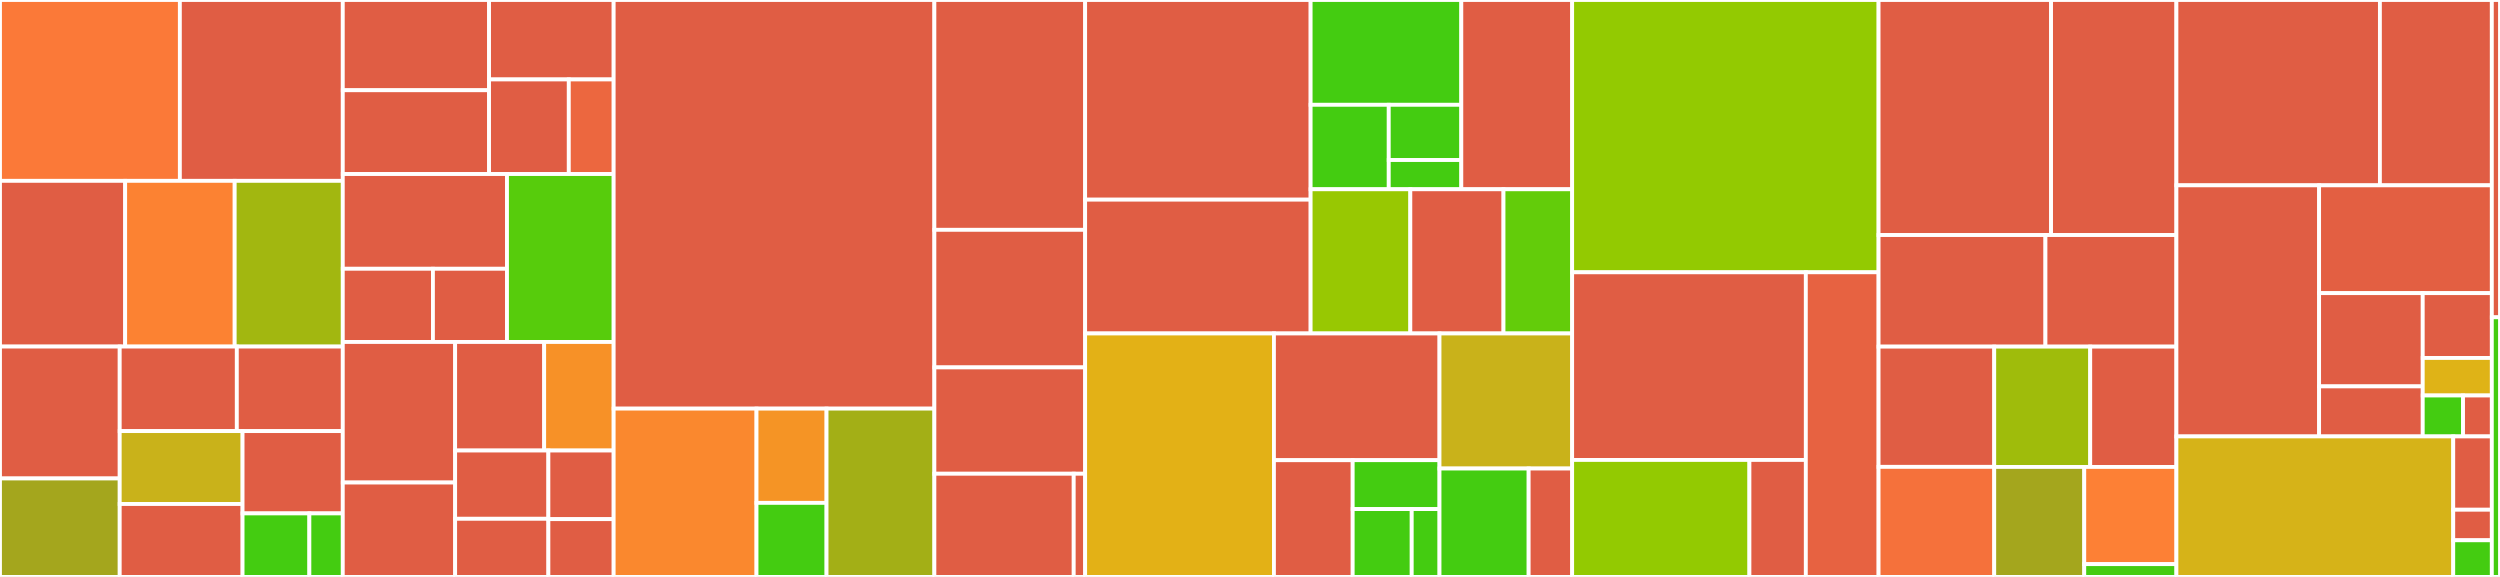 <svg baseProfile="full" width="650" height="150" viewBox="0 0 650 150" version="1.1"
xmlns="http://www.w3.org/2000/svg" xmlns:ev="http://www.w3.org/2001/xml-events"
xmlns:xlink="http://www.w3.org/1999/xlink">

<rect x="0" y="0" width="650" height="150" fill="#333333" stroke="none"/>

<style>rect.s{mask:url(#mask);}</style>
<defs>
  <pattern id="white" width="4" height="4" patternUnits="userSpaceOnUse" patternTransform="rotate(45)">
    <rect width="2" height="2" transform="translate(0,0)" fill="white"></rect>
  </pattern>
  <mask id="mask">
    <rect x="0" y="0" width="100%" height="100%" fill="url(#white)"></rect>
  </mask>
</defs>

<rect x="0" y="0" width="46.765" height="47.02" fill="#fb7938" stroke="white" stroke-width="1" class=" tooltipped" data-content="backend/blueprints/spa_api/service_layers/replay/json_tag.py"><title>backend/blueprints/spa_api/service_layers/replay/json_tag.py</title></rect>
<rect x="46.765" y="0" width="42.359" height="47.02" fill="#e05d44" stroke="white" stroke-width="1" class=" tooltipped" data-content="backend/blueprints/spa_api/service_layers/replay/savedgroups/groups.py"><title>backend/blueprints/spa_api/service_layers/replay/savedgroups/groups.py</title></rect>
<rect x="0" y="47.02" width="32.543" height="43.087" fill="#e05d44" stroke="white" stroke-width="1" class=" tooltipped" data-content="backend/blueprints/spa_api/service_layers/replay/heatmaps.py"><title>backend/blueprints/spa_api/service_layers/replay/heatmaps.py</title></rect>
<rect x="32.543" y="47.02" width="28.475" height="43.087" fill="#fc8232" stroke="white" stroke-width="1" class=" tooltipped" data-content="backend/blueprints/spa_api/service_layers/replay/visibility.py"><title>backend/blueprints/spa_api/service_layers/replay/visibility.py</title></rect>
<rect x="61.019" y="47.02" width="28.106" height="43.087" fill="#a2b710" stroke="white" stroke-width="1" class=" tooltipped" data-content="backend/blueprints/spa_api/service_layers/replay/replay_player.py"><title>backend/blueprints/spa_api/service_layers/replay/replay_player.py</title></rect>
<rect x="0" y="90.107" width="31.127" height="34.298" fill="#e05d44" stroke="white" stroke-width="1" class=" tooltipped" data-content="backend/blueprints/spa_api/service_layers/replay/replay.py"><title>backend/blueprints/spa_api/service_layers/replay/replay.py</title></rect>
<rect x="0" y="124.405" width="31.127" height="25.595" fill="#a4a61d" stroke="white" stroke-width="1" class=" tooltipped" data-content="backend/blueprints/spa_api/service_layers/replay/replay_positions.py"><title>backend/blueprints/spa_api/service_layers/replay/replay_positions.py</title></rect>
<rect x="31.127" y="90.107" width="30.448" height="21.979" fill="#e05d44" stroke="white" stroke-width="1" class=" tooltipped" data-content="backend/blueprints/spa_api/service_layers/replay/kickoffs.py"><title>backend/blueprints/spa_api/service_layers/replay/kickoffs.py</title></rect>
<rect x="61.575" y="90.107" width="27.549" height="21.979" fill="#e05d44" stroke="white" stroke-width="1" class=" tooltipped" data-content="backend/blueprints/spa_api/service_layers/replay/groups.py"><title>backend/blueprints/spa_api/service_layers/replay/groups.py</title></rect>
<rect x="31.127" y="112.086" width="31.94" height="18.957" fill="#c9b21a" stroke="white" stroke-width="1" class=" tooltipped" data-content="backend/blueprints/spa_api/service_layers/replay/match_history.py"><title>backend/blueprints/spa_api/service_layers/replay/match_history.py</title></rect>
<rect x="31.127" y="131.043" width="31.94" height="18.957" fill="#e05d44" stroke="white" stroke-width="1" class=" tooltipped" data-content="backend/blueprints/spa_api/service_layers/replay/visualizations.py"><title>backend/blueprints/spa_api/service_layers/replay/visualizations.py</title></rect>
<rect x="63.067" y="112.086" width="26.057" height="21.403" fill="#e05d44" stroke="white" stroke-width="1" class=" tooltipped" data-content="backend/blueprints/spa_api/service_layers/replay/predicted_ranks.py"><title>backend/blueprints/spa_api/service_layers/replay/predicted_ranks.py</title></rect>
<rect x="63.067" y="133.489" width="17.371" height="16.511" fill="#4c1" stroke="white" stroke-width="1" class=" tooltipped" data-content="backend/blueprints/spa_api/service_layers/replay/basic_stats.py"><title>backend/blueprints/spa_api/service_layers/replay/basic_stats.py</title></rect>
<rect x="80.438" y="133.489" width="8.686" height="16.511" fill="#4c1" stroke="white" stroke-width="1" class=" tooltipped" data-content="backend/blueprints/spa_api/service_layers/replay/enums.py"><title>backend/blueprints/spa_api/service_layers/replay/enums.py</title></rect>
<rect x="89.124" y="0" width="38.031" height="23.462" fill="#e05d44" stroke="white" stroke-width="1" class=" tooltipped" data-content="backend/blueprints/spa_api/service_layers/player/player_profile_stats.py"><title>backend/blueprints/spa_api/service_layers/player/player_profile_stats.py</title></rect>
<rect x="89.124" y="23.462" width="38.031" height="21.786" fill="#e05d44" stroke="white" stroke-width="1" class=" tooltipped" data-content="backend/blueprints/spa_api/service_layers/player/play_style.py"><title>backend/blueprints/spa_api/service_layers/player/play_style.py</title></rect>
<rect x="127.155" y="0" width="32.397" height="20.657" fill="#e05d44" stroke="white" stroke-width="1" class=" tooltipped" data-content="backend/blueprints/spa_api/service_layers/player/player_ranks.py"><title>backend/blueprints/spa_api/service_layers/player/player_ranks.py</title></rect>
<rect x="127.155" y="20.657" width="20.734" height="24.592" fill="#e05d44" stroke="white" stroke-width="1" class=" tooltipped" data-content="backend/blueprints/spa_api/service_layers/player/player.py"><title>backend/blueprints/spa_api/service_layers/player/player.py</title></rect>
<rect x="147.889" y="20.657" width="11.663" height="24.592" fill="#ec673f" stroke="white" stroke-width="1" class=" tooltipped" data-content="backend/blueprints/spa_api/service_layers/player/play_style_progression.py"><title>backend/blueprints/spa_api/service_layers/player/play_style_progression.py</title></rect>
<rect x="89.124" y="45.249" width="42.695" height="24.632" fill="#e05d44" stroke="white" stroke-width="1" class=" tooltipped" data-content="backend/blueprints/spa_api/service_layers/homepage/twitch.py"><title>backend/blueprints/spa_api/service_layers/homepage/twitch.py</title></rect>
<rect x="89.124" y="69.88" width="23.44" height="19.034" fill="#e05d44" stroke="white" stroke-width="1" class=" tooltipped" data-content="backend/blueprints/spa_api/service_layers/homepage/patreon.py"><title>backend/blueprints/spa_api/service_layers/homepage/patreon.py</title></rect>
<rect x="112.564" y="69.88" width="19.255" height="19.034" fill="#e05d44" stroke="white" stroke-width="1" class=" tooltipped" data-content="backend/blueprints/spa_api/service_layers/homepage/recent.py"><title>backend/blueprints/spa_api/service_layers/homepage/recent.py</title></rect>
<rect x="131.819" y="45.249" width="27.733" height="43.665" fill="#57cc0c" stroke="white" stroke-width="1" class=" tooltipped" data-content="backend/blueprints/spa_api/service_layers/documentation.py"><title>backend/blueprints/spa_api/service_layers/documentation.py</title></rect>
<rect x="89.124" y="88.914" width="29.215" height="36.543" fill="#e05d44" stroke="white" stroke-width="1" class=" tooltipped" data-content="backend/blueprints/spa_api/service_layers/ml/ml.py"><title>backend/blueprints/spa_api/service_layers/ml/ml.py</title></rect>
<rect x="89.124" y="125.457" width="29.215" height="24.543" fill="#e05d44" stroke="white" stroke-width="1" class=" tooltipped" data-content="backend/blueprints/spa_api/service_layers/leaderboards.py"><title>backend/blueprints/spa_api/service_layers/leaderboards.py</title></rect>
<rect x="118.339" y="88.914" width="23.147" height="28.223" fill="#e05d44" stroke="white" stroke-width="1" class=" tooltipped" data-content="backend/blueprints/spa_api/service_layers/admin.py"><title>backend/blueprints/spa_api/service_layers/admin.py</title></rect>
<rect x="141.486" y="88.914" width="18.066" height="28.223" fill="#f79127" stroke="white" stroke-width="1" class=" tooltipped" data-content="backend/blueprints/spa_api/service_layers/utils.py"><title>backend/blueprints/spa_api/service_layers/utils.py</title></rect>
<rect x="118.339" y="117.137" width="24.243" height="17.746" fill="#e05d44" stroke="white" stroke-width="1" class=" tooltipped" data-content="backend/blueprints/spa_api/service_layers/global_stats.py"><title>backend/blueprints/spa_api/service_layers/global_stats.py</title></rect>
<rect x="118.339" y="134.883" width="24.243" height="15.117" fill="#e05d44" stroke="white" stroke-width="1" class=" tooltipped" data-content="backend/blueprints/spa_api/service_layers/logged_in_user.py"><title>backend/blueprints/spa_api/service_layers/logged_in_user.py</title></rect>
<rect x="142.582" y="117.137" width="16.97" height="17.84" fill="#e05d44" stroke="white" stroke-width="1" class=" tooltipped" data-content="backend/blueprints/spa_api/service_layers/stat.py"><title>backend/blueprints/spa_api/service_layers/stat.py</title></rect>
<rect x="142.582" y="134.977" width="16.97" height="15.023" fill="#e05d44" stroke="white" stroke-width="1" class=" tooltipped" data-content="backend/blueprints/spa_api/service_layers/queue_status.py"><title>backend/blueprints/spa_api/service_layers/queue_status.py</title></rect>
<rect x="159.552" y="0" width="83.388" height="106.242" fill="#e05d44" stroke="white" stroke-width="1" class=" tooltipped" data-content="backend/blueprints/spa_api/spa_api.py"><title>backend/blueprints/spa_api/spa_api.py</title></rect>
<rect x="159.552" y="106.242" width="37.142" height="43.758" fill="#fa882e" stroke="white" stroke-width="1" class=" tooltipped" data-content="backend/blueprints/spa_api/utils/query_params_handler.py"><title>backend/blueprints/spa_api/utils/query_params_handler.py</title></rect>
<rect x="196.694" y="106.242" width="18.207" height="24.504" fill="#f59425" stroke="white" stroke-width="1" class=" tooltipped" data-content="backend/blueprints/spa_api/utils/decorators.py"><title>backend/blueprints/spa_api/utils/decorators.py</title></rect>
<rect x="196.694" y="130.746" width="18.207" height="19.254" fill="#4c1" stroke="white" stroke-width="1" class=" tooltipped" data-content="backend/blueprints/spa_api/utils/query_param_definitions.py"><title>backend/blueprints/spa_api/utils/query_param_definitions.py</title></rect>
<rect x="214.901" y="106.242" width="28.039" height="43.758" fill="#a3af16" stroke="white" stroke-width="1" class=" tooltipped" data-content="backend/blueprints/spa_api/errors/errors.py"><title>backend/blueprints/spa_api/errors/errors.py</title></rect>
<rect x="242.94" y="0" width="39.198" height="59.756" fill="#e05d44" stroke="white" stroke-width="1" class=" tooltipped" data-content="backend/blueprints/api.py"><title>backend/blueprints/api.py</title></rect>
<rect x="242.94" y="59.756" width="39.198" height="35.772" fill="#e05d44" stroke="white" stroke-width="1" class=" tooltipped" data-content="backend/blueprints/steam.py"><title>backend/blueprints/steam.py</title></rect>
<rect x="242.94" y="95.528" width="39.198" height="27.642" fill="#e05d44" stroke="white" stroke-width="1" class=" tooltipped" data-content="backend/blueprints/admin.py"><title>backend/blueprints/admin.py</title></rect>
<rect x="242.94" y="123.171" width="36.228" height="26.829" fill="#e05d44" stroke="white" stroke-width="1" class=" tooltipped" data-content="backend/blueprints/auth.py"><title>backend/blueprints/auth.py</title></rect>
<rect x="279.168" y="123.171" width="2.97" height="26.829" fill="#e05d44" stroke="white" stroke-width="1" class=" tooltipped" data-content="backend/blueprints/shared_renders.py"><title>backend/blueprints/shared_renders.py</title></rect>
<rect x="282.138" y="0" width="58.625" height="51.913" fill="#e05d44" stroke="white" stroke-width="1" class=" tooltipped" data-content="backend/database/wrapper/stats/player_stat_wrapper.py"><title>backend/database/wrapper/stats/player_stat_wrapper.py</title></rect>
<rect x="282.138" y="51.913" width="58.625" height="34.79" fill="#e05d44" stroke="white" stroke-width="1" class=" tooltipped" data-content="backend/database/wrapper/stats/item_stats_wrapper.py"><title>backend/database/wrapper/stats/item_stats_wrapper.py</title></rect>
<rect x="340.762" y="0" width="39.179" height="27.248" fill="#4c1" stroke="white" stroke-width="1" class=" tooltipped" data-content="backend/database/wrapper/stats/creation/shared_stat_creation.py"><title>backend/database/wrapper/stats/creation/shared_stat_creation.py</title></rect>
<rect x="340.762" y="27.248" width="20.315" height="21.961" fill="#4c1" stroke="white" stroke-width="1" class=" tooltipped" data-content="backend/database/wrapper/stats/creation/player_stat_creation.py"><title>backend/database/wrapper/stats/creation/player_stat_creation.py</title></rect>
<rect x="361.078" y="27.248" width="18.864" height="14.359" fill="#4c1" stroke="white" stroke-width="1" class=" tooltipped" data-content="backend/database/wrapper/stats/creation/team_stat_creation.py"><title>backend/database/wrapper/stats/creation/team_stat_creation.py</title></rect>
<rect x="361.078" y="41.608" width="18.864" height="7.602" fill="#4c1" stroke="white" stroke-width="1" class=" tooltipped" data-content="backend/database/wrapper/stats/creation/replay_group_stat_creation.py"><title>backend/database/wrapper/stats/creation/replay_group_stat_creation.py</title></rect>
<rect x="379.942" y="0" width="28.818" height="49.21" fill="#e05d44" stroke="white" stroke-width="1" class=" tooltipped" data-content="backend/database/wrapper/stats/global_stats_wrapper.py"><title>backend/database/wrapper/stats/global_stats_wrapper.py</title></rect>
<rect x="340.762" y="49.21" width="25.924" height="37.493" fill="#98c802" stroke="white" stroke-width="1" class=" tooltipped" data-content="backend/database/wrapper/stats/chart_stats_wrapper.py"><title>backend/database/wrapper/stats/chart_stats_wrapper.py</title></rect>
<rect x="366.686" y="49.21" width="24.224" height="37.493" fill="#e05d44" stroke="white" stroke-width="1" class=" tooltipped" data-content="backend/database/wrapper/stats/shared_stats_wrapper.py"><title>backend/database/wrapper/stats/shared_stats_wrapper.py</title></rect>
<rect x="390.91" y="49.21" width="17.849" height="37.493" fill="#63cc0a" stroke="white" stroke-width="1" class=" tooltipped" data-content="backend/database/wrapper/stats/stat_math.py"><title>backend/database/wrapper/stats/stat_math.py</title></rect>
<rect x="282.138" y="86.703" width="49.088" height="63.297" fill="#e3b116" stroke="white" stroke-width="1" class=" tooltipped" data-content="backend/database/wrapper/query_filter_builder.py"><title>backend/database/wrapper/query_filter_builder.py</title></rect>
<rect x="331.226" y="86.703" width="43.046" height="32.944" fill="#e05d44" stroke="white" stroke-width="1" class=" tooltipped" data-content="backend/database/wrapper/player_wrapper.py"><title>backend/database/wrapper/player_wrapper.py</title></rect>
<rect x="331.226" y="119.647" width="20.473" height="30.353" fill="#e05d44" stroke="white" stroke-width="1" class=" tooltipped" data-content="backend/database/wrapper/chart/chart_data.py"><title>backend/database/wrapper/chart/chart_data.py</title></rect>
<rect x="351.699" y="119.647" width="22.573" height="12.706" fill="#4c1" stroke="white" stroke-width="1" class=" tooltipped" data-content="backend/database/wrapper/chart/player_chart_metadata.py"><title>backend/database/wrapper/chart/player_chart_metadata.py</title></rect>
<rect x="351.699" y="132.353" width="15.35" height="17.647" fill="#4c1" stroke="white" stroke-width="1" class=" tooltipped" data-content="backend/database/wrapper/chart/stat_point.py"><title>backend/database/wrapper/chart/stat_point.py</title></rect>
<rect x="367.049" y="132.353" width="7.223" height="17.647" fill="#4c1" stroke="white" stroke-width="1" class=" tooltipped" data-content="backend/database/wrapper/chart/team_chart_metadata.py"><title>backend/database/wrapper/chart/team_chart_metadata.py</title></rect>
<rect x="374.272" y="86.703" width="34.488" height="35.114" fill="#c9b21a" stroke="white" stroke-width="1" class=" tooltipped" data-content="backend/database/wrapper/tag_wrapper.py"><title>backend/database/wrapper/tag_wrapper.py</title></rect>
<rect x="374.272" y="121.817" width="23.18" height="28.183" fill="#4c1" stroke="white" stroke-width="1" class=" tooltipped" data-content="backend/database/wrapper/field_wrapper.py"><title>backend/database/wrapper/field_wrapper.py</title></rect>
<rect x="397.452" y="121.817" width="11.307" height="28.183" fill="#e05d44" stroke="white" stroke-width="1" class=" tooltipped" data-content="backend/database/wrapper/rank_wrapper.py"><title>backend/database/wrapper/rank_wrapper.py</title></rect>
<rect x="408.76" y="0" width="79.67" height="70.8" fill="#93ca01" stroke="white" stroke-width="1" class=" tooltipped" data-content="backend/database/objects.py"><title>backend/database/objects.py</title></rect>
<rect x="408.76" y="70.8" width="60.758" height="48.779" fill="#e05d44" stroke="white" stroke-width="1" class=" tooltipped" data-content="backend/database/utils/utils.py"><title>backend/database/utils/utils.py</title></rect>
<rect x="408.76" y="119.579" width="46.093" height="30.421" fill="#93ca01" stroke="white" stroke-width="1" class=" tooltipped" data-content="backend/database/utils/dynamic_field_manager.py"><title>backend/database/utils/dynamic_field_manager.py</title></rect>
<rect x="454.852" y="119.579" width="14.666" height="30.421" fill="#e05d44" stroke="white" stroke-width="1" class=" tooltipped" data-content="backend/database/utils/debug_db.py"><title>backend/database/utils/debug_db.py</title></rect>
<rect x="469.518" y="70.8" width="18.912" height="79.2" fill="#e76241" stroke="white" stroke-width="1" class=" tooltipped" data-content="backend/database/startup.py"><title>backend/database/startup.py</title></rect>
<rect x="488.429" y="0" width="44.847" height="61.111" fill="#e05d44" stroke="white" stroke-width="1" class=" tooltipped" data-content="backend/utils/psyonix_api_handler.py"><title>backend/utils/psyonix_api_handler.py</title></rect>
<rect x="533.276" y="0" width="32.592" height="61.111" fill="#e05d44" stroke="white" stroke-width="1" class=" tooltipped" data-content="backend/utils/cloud_handler.py"><title>backend/utils/cloud_handler.py</title></rect>
<rect x="488.429" y="61.111" width="43.388" height="29.012" fill="#e05d44" stroke="white" stroke-width="1" class=" tooltipped" data-content="backend/utils/rlgarage_handler.py"><title>backend/utils/rlgarage_handler.py</title></rect>
<rect x="531.817" y="61.111" width="34.051" height="29.012" fill="#e05d44" stroke="white" stroke-width="1" class=" tooltipped" data-content="backend/utils/checks.py"><title>backend/utils/checks.py</title></rect>
<rect x="488.429" y="90.123" width="30.071" height="31.263" fill="#e05d44" stroke="white" stroke-width="1" class=" tooltipped" data-content="backend/utils/logger.py"><title>backend/utils/logger.py</title></rect>
<rect x="488.429" y="121.386" width="30.071" height="28.614" fill="#f5713b" stroke="white" stroke-width="1" class=" tooltipped" data-content="backend/utils/file_manager.py"><title>backend/utils/file_manager.py</title></rect>
<rect x="518.5" y="90.123" width="24.957" height="31.284" fill="#9fbc0b" stroke="white" stroke-width="1" class=" tooltipped" data-content="backend/utils/metrics.py"><title>backend/utils/metrics.py</title></rect>
<rect x="543.458" y="90.123" width="22.411" height="31.284" fill="#e05d44" stroke="white" stroke-width="1" class=" tooltipped" data-content="backend/utils/safe_flask_globals.py"><title>backend/utils/safe_flask_globals.py</title></rect>
<rect x="518.5" y="121.407" width="23.405" height="28.593" fill="#a4a61d" stroke="white" stroke-width="1" class=" tooltipped" data-content="backend/utils/braacket_connection.py"><title>backend/utils/braacket_connection.py</title></rect>
<rect x="541.906" y="121.407" width="23.963" height="25.268" fill="#fd8035" stroke="white" stroke-width="1" class=" tooltipped" data-content="backend/utils/parsing_manager.py"><title>backend/utils/parsing_manager.py</title></rect>
<rect x="541.906" y="146.675" width="23.963" height="3.325" fill="#4c1" stroke="white" stroke-width="1" class=" tooltipped" data-content="backend/utils/time_related.py"><title>backend/utils/time_related.py</title></rect>
<rect x="565.869" y="0" width="52.908" height="48.187" fill="#e05d44" stroke="white" stroke-width="1" class=" tooltipped" data-content="backend/tasks/training_packs/training_packs.py"><title>backend/tasks/training_packs/training_packs.py</title></rect>
<rect x="618.776" y="0" width="29.099" height="48.187" fill="#e05d44" stroke="white" stroke-width="1" class=" tooltipped" data-content="backend/tasks/training_packs/task.py"><title>backend/tasks/training_packs/task.py</title></rect>
<rect x="565.869" y="48.187" width="37.098" height="65.285" fill="#e05d44" stroke="white" stroke-width="1" class=" tooltipped" data-content="backend/tasks/celery_tasks.py"><title>backend/tasks/celery_tasks.py</title></rect>
<rect x="602.967" y="48.187" width="44.909" height="28.03" fill="#e35f42" stroke="white" stroke-width="1" class=" tooltipped" data-content="backend/tasks/add_replay.py"><title>backend/tasks/add_replay.py</title></rect>
<rect x="602.967" y="76.216" width="26.945" height="24.245" fill="#e05d44" stroke="white" stroke-width="1" class=" tooltipped" data-content="backend/tasks/periodic_stats.py"><title>backend/tasks/periodic_stats.py</title></rect>
<rect x="602.967" y="100.462" width="26.945" height="13.01" fill="#e05d44" stroke="white" stroke-width="1" class=" tooltipped" data-content="backend/tasks/middleware.py"><title>backend/tasks/middleware.py</title></rect>
<rect x="629.912" y="76.216" width="17.963" height="16.853" fill="#e05d44" stroke="white" stroke-width="1" class=" tooltipped" data-content="backend/tasks/update.py"><title>backend/tasks/update.py</title></rect>
<rect x="629.912" y="93.07" width="17.963" height="9.757" fill="#dfb317" stroke="white" stroke-width="1" class=" tooltipped" data-content="backend/tasks/utils.py"><title>backend/tasks/utils.py</title></rect>
<rect x="629.912" y="102.827" width="10.479" height="10.644" fill="#4c1" stroke="white" stroke-width="1" class=" tooltipped" data-content="backend/tasks/celeryconfig.py"><title>backend/tasks/celeryconfig.py</title></rect>
<rect x="640.391" y="102.827" width="7.485" height="10.644" fill="#e05d44" stroke="white" stroke-width="1" class=" tooltipped" data-content="backend/tasks/celery_worker.py"><title>backend/tasks/celery_worker.py</title></rect>
<rect x="565.869" y="113.472" width="71.974" height="36.528" fill="#d6b318" stroke="white" stroke-width="1" class=" tooltipped" data-content="backend/initial_setup.py"><title>backend/initial_setup.py</title></rect>
<rect x="637.843" y="113.472" width="10.033" height="19.058" fill="#e05d44" stroke="white" stroke-width="1" class=" tooltipped" data-content="backend/data/constants/car.py"><title>backend/data/constants/car.py</title></rect>
<rect x="637.843" y="132.53" width="10.033" height="7.941" fill="#e05d44" stroke="white" stroke-width="1" class=" tooltipped" data-content="backend/data/constants/playlist.py"><title>backend/data/constants/playlist.py</title></rect>
<rect x="637.843" y="140.471" width="10.033" height="9.529" fill="#4c1" stroke="white" stroke-width="1" class=" tooltipped" data-content="backend/server_constants.py"><title>backend/server_constants.py</title></rect>
<rect x="647.875" y="0" width="2.125" height="82.5" fill="#e05d44" stroke="white" stroke-width="1" class=" tooltipped" data-content="gunicorn_conf.py"><title>gunicorn_conf.py</title></rect>
<rect x="647.875" y="82.5" width="2.125" height="67.5" fill="#4c1" stroke="white" stroke-width="1" class=" tooltipped" data-content="RLBotServer.py"><title>RLBotServer.py</title></rect>
</svg>